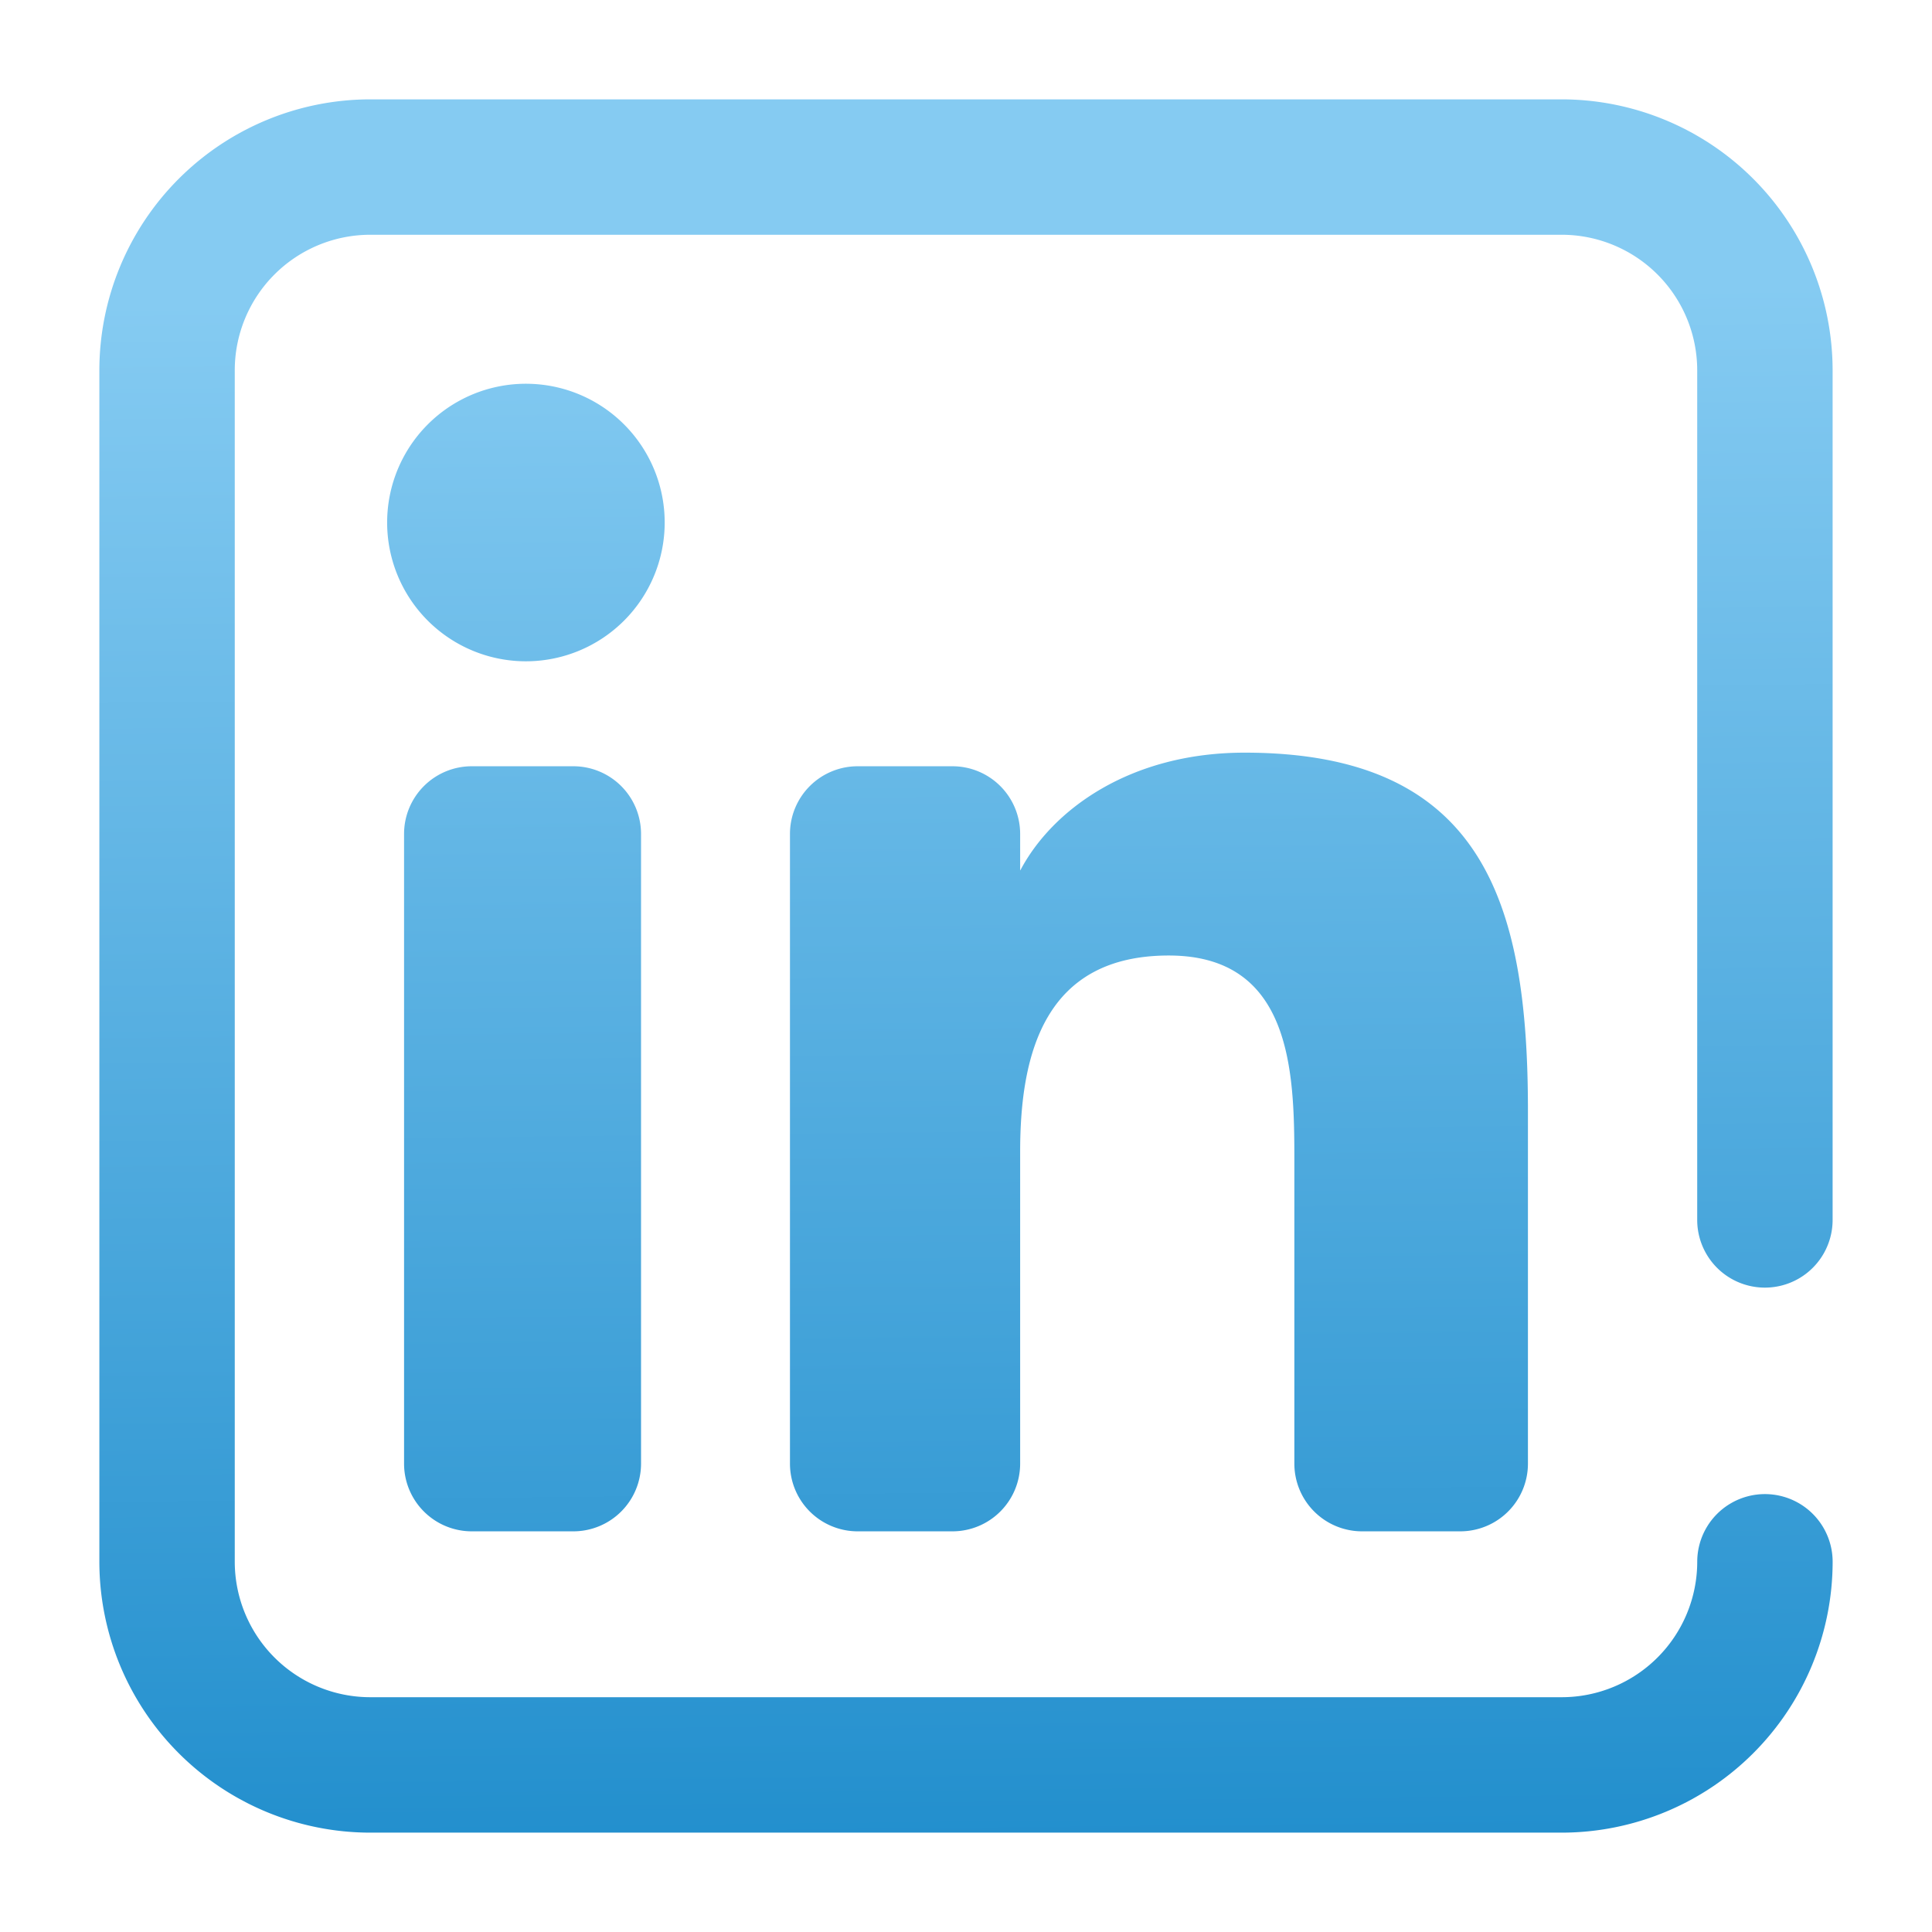 <svg xmlns="http://www.w3.org/2000/svg" xmlns:xlink="http://www.w3.org/1999/xlink" width="70" height="70" viewBox="0 0 70 70">
  <defs>
    <linearGradient id="linear-gradient" x1="0.5" x2="0.5" y2="1" gradientUnits="objectBoundingBox">
      <stop offset="0" stop-color="#85cbf2"/>
      <stop offset="1" stop-color="#1f8dcc"/>
    </linearGradient>
    <clipPath id="clip-path">
      <rect id="Rectangle_21" data-name="Rectangle 21" width="70" height="70" transform="translate(14 15)" stroke="#707070" stroke-width="1" fill="url(#linear-gradient)"/>
    </clipPath>
    <linearGradient id="linear-gradient-2" x1="0.515" y1="0.115" x2="0.525" y2="1.03" xlink:href="#linear-gradient"/>
  </defs>
  <g id="Linkedin_icon_null" data-name="Linkedin icon null" transform="translate(-14 -15)" clip-path="url(#clip-path)">
    <path id="linkedin" d="M17.173,51.883h-3.68A2.453,2.453,0,0,1,11.04,49.43V26.616a2.453,2.453,0,0,1,2.453-2.453h3.68a2.453,2.453,0,0,1,2.453,2.453V49.43A2.453,2.453,0,0,1,17.173,51.883Zm3.31-36.552a5.028,5.028,0,1,0-5.026,5.029,5.029,5.029,0,0,0,5.026-5.029ZM51.76,49.43v-12.8c0-7.441-1.572-12.96-10.265-12.96-4.177,0-6.981,2.089-8.125,4.261h-.008V26.616a2.453,2.453,0,0,0-2.453-2.453H27.475a2.453,2.453,0,0,0-2.453,2.453V49.43a2.453,2.453,0,0,0,2.453,2.453h3.434a2.453,2.453,0,0,0,2.453-2.453V38.12c0-3.6.918-7.1,5.385-7.1,4.407,0,4.55,4.122,4.55,7.325V49.43a2.453,2.453,0,0,0,2.453,2.453h3.557A2.453,2.453,0,0,0,51.76,49.43ZM62.8,52.987a2.453,2.453,0,1,0-4.906,0,4.912,4.912,0,0,1-4.906,4.906H9.812a4.912,4.912,0,0,1-4.906-4.906V9.812A4.912,4.912,0,0,1,9.812,4.906H52.987a4.912,4.912,0,0,1,4.906,4.906V40.6a2.453,2.453,0,1,0,4.906,0V9.812A9.823,9.823,0,0,0,52.987,0H9.812A9.823,9.823,0,0,0,0,9.812V52.987A9.823,9.823,0,0,0,9.812,62.8H52.987A9.823,9.823,0,0,0,62.8,52.987Zm0,0" transform="translate(17.6 18.6)" fill="url(#linear-gradient-2)"/>
  </g>
</svg>
